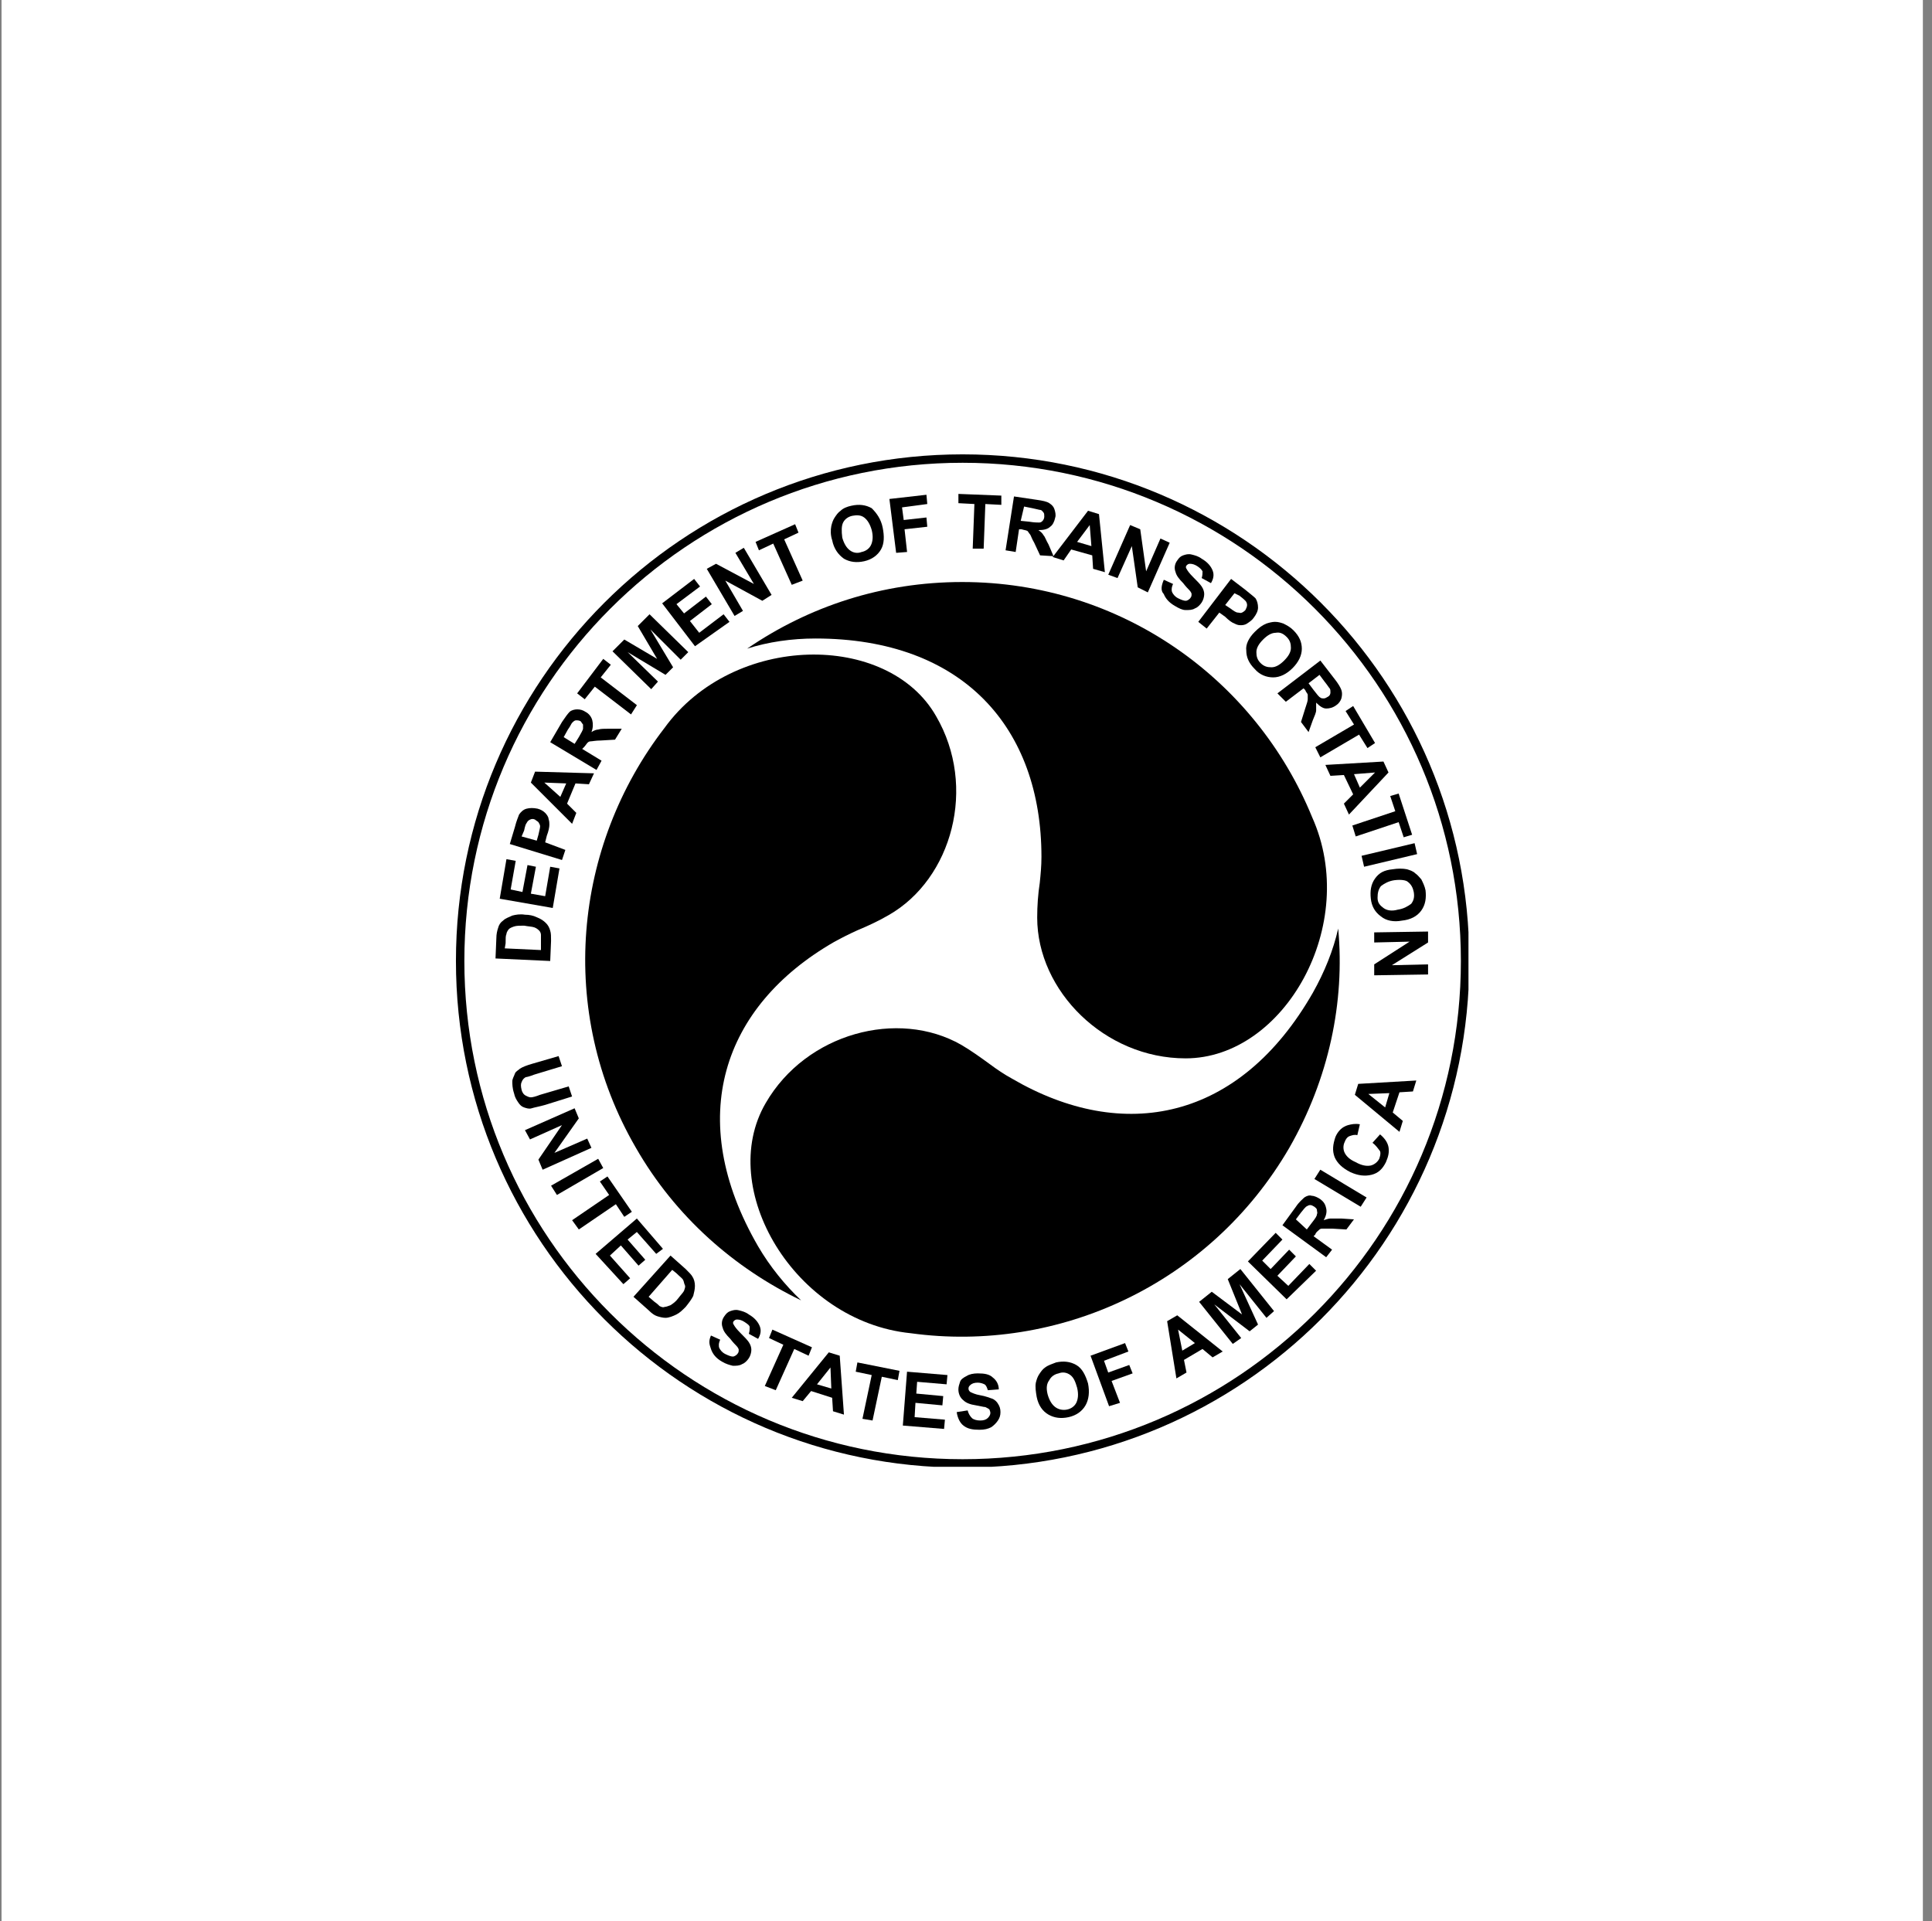 <svg width="181" height="180" viewBox="0 0 181 180" fill="none" xmlns="http://www.w3.org/2000/svg">
<rect x="0" y="0" width="181" height="180" fill="#808080" stroke="none"/>
<rect width="180" height="180" transform="translate(0.145)" fill="white"/>
<g clip-path="url(#clip0_2849_11673)">
<path d="M90.184 137.114C116.182 137.114 137.258 116.038 137.258 90.04C137.258 64.041 116.182 42.965 90.184 42.965C64.185 42.965 43.109 64.041 43.109 90.04C43.109 116.038 64.185 137.114 90.184 137.114Z" fill="white" stroke="black" stroke-width="0.789"/>
<path d="M52.333 98.95L52.648 99.897L50.046 100.686C49.652 100.843 49.337 100.921 49.258 100.921C49.1 101 48.942 101.158 48.864 101.395C48.785 101.552 48.785 101.789 48.864 102.103C48.942 102.419 49.1 102.577 49.258 102.656C49.415 102.735 49.573 102.814 49.731 102.814C49.889 102.814 50.204 102.735 50.598 102.577L53.279 101.789L53.595 102.735L51.071 103.524C50.519 103.681 50.046 103.76 49.81 103.839C49.573 103.918 49.337 103.839 49.1 103.759C48.864 103.681 48.706 103.524 48.548 103.287C48.39 103.051 48.233 102.814 48.154 102.42C47.996 101.947 47.996 101.552 47.996 101.316C47.996 101.08 48.154 100.843 48.233 100.607C48.312 100.371 48.548 100.291 48.706 100.133C48.942 99.975 49.337 99.818 49.889 99.66L52.333 98.95Z" fill="black"/>
<path d="M49.18 105.89L53.832 103.839L54.226 104.785L51.94 108.018L55.015 106.679L55.409 107.546L50.836 109.596L50.441 108.649L52.649 105.416L49.653 106.757L49.18 105.89Z" fill="black"/>
<path d="M51.625 111.093L56.041 108.571L56.514 109.438L52.177 111.961L51.625 111.093Z" fill="black"/>
<path d="M53.598 114.326L57.067 111.961L56.2 110.699L56.909 110.226L59.196 113.538L58.486 114.011L57.698 112.828L54.228 115.194L53.598 114.326Z" fill="black"/>
<path d="M55.801 117.48L59.664 114.169L62.109 117.008L61.478 117.48L59.664 115.43L58.797 116.139L60.453 118.032L59.822 118.584L58.166 116.691L57.141 117.638L59.034 119.767L58.403 120.319L55.801 117.48Z" fill="black"/>
<path d="M62.817 117.639L64.237 118.901C64.552 119.216 64.788 119.452 64.867 119.61C65.025 119.846 65.104 120.162 65.104 120.478C65.104 120.794 65.025 121.109 64.946 121.423C64.788 121.739 64.552 122.055 64.237 122.449C63.921 122.765 63.684 123 63.369 123.159C63.054 123.316 62.659 123.473 62.344 123.473C62.108 123.473 61.792 123.394 61.556 123.316C61.319 123.237 61.082 123.079 60.767 122.765L59.348 121.502L62.817 117.639ZM62.975 118.979L60.767 121.502L61.319 121.976C61.556 122.133 61.713 122.291 61.792 122.37C61.95 122.449 62.108 122.527 62.265 122.449C62.423 122.449 62.581 122.37 62.817 122.291C63.054 122.134 63.29 121.977 63.527 121.661C63.763 121.345 64 121.109 64.079 120.951C64.158 120.714 64.237 120.557 64.158 120.4C64.079 120.24 64.079 120.083 64 119.925C63.921 119.767 63.684 119.61 63.369 119.294L62.975 118.979Z" fill="black"/>
<path d="M66.606 125.13L67.474 125.524C67.316 125.839 67.316 126.154 67.395 126.312C67.474 126.469 67.631 126.707 67.947 126.864C68.262 127.021 68.499 127.101 68.656 127.101C68.814 127.101 69.051 126.942 69.13 126.786C69.208 126.707 69.208 126.548 69.208 126.47C69.208 126.392 69.13 126.234 68.972 126.076C68.893 125.997 68.656 125.76 68.42 125.445C68.026 125.051 67.789 124.736 67.71 124.42C67.552 124.026 67.631 123.631 67.868 123.316C68.026 123.08 68.183 122.922 68.42 122.843C68.656 122.764 68.893 122.685 69.208 122.764C69.524 122.843 69.839 122.921 70.155 123.158C70.707 123.473 71.022 123.867 71.18 124.262C71.337 124.656 71.259 125.05 71.022 125.444L70.155 124.97C70.234 124.735 70.234 124.497 70.234 124.34C70.234 124.182 69.997 124.025 69.76 123.866C69.524 123.709 69.287 123.63 69.051 123.63C68.893 123.63 68.814 123.709 68.735 123.787C68.656 123.866 68.656 124.024 68.735 124.102C68.814 124.26 68.972 124.496 69.366 124.891C69.76 125.285 69.997 125.522 70.155 125.758C70.312 125.995 70.391 126.232 70.391 126.468C70.391 126.705 70.312 127.02 70.155 127.256C69.997 127.494 69.76 127.729 69.524 127.808C69.287 127.966 68.972 127.966 68.656 127.966C68.341 127.887 68.026 127.808 67.631 127.572C67.079 127.256 66.764 126.862 66.606 126.389C66.449 125.918 66.37 125.681 66.606 125.13Z" fill="black"/>
<path d="M71.652 129.861L73.387 125.997L72.047 125.366L72.362 124.577L76.068 126.234L75.753 127.022L74.412 126.392L72.677 130.255L71.652 129.861Z" fill="black"/>
<path d="M79.065 132.541L78.04 132.227L77.961 130.964L75.989 130.333L75.201 131.279L74.176 130.964L77.645 126.707L78.67 127.022L79.065 132.541ZM77.882 130.097L77.803 128.126L76.541 129.703L77.882 130.097Z" fill="black"/>
<path d="M80.799 132.935L81.666 128.835L80.168 128.52L80.326 127.652L84.268 128.441L84.111 129.308L82.612 128.994L81.745 133.094L80.799 132.935Z" fill="black"/>
<path d="M84.582 133.566L84.976 128.52L88.761 128.835L88.682 129.702L85.922 129.467L85.844 130.57L88.367 130.806L88.288 131.674L85.765 131.438L85.686 132.778L88.525 133.015L88.446 133.882L84.582 133.566Z" fill="black"/>
<path d="M89.629 132.305L90.654 132.147C90.733 132.462 90.891 132.699 91.048 132.856C91.205 133.014 91.521 133.093 91.837 133.093C92.152 133.093 92.388 133.014 92.546 132.856C92.704 132.699 92.783 132.541 92.783 132.383C92.783 132.227 92.704 132.147 92.704 132.068C92.625 131.989 92.468 131.911 92.31 131.832C92.153 131.832 91.916 131.753 91.442 131.674C90.891 131.595 90.496 131.438 90.26 131.201C89.944 130.964 89.787 130.57 89.787 130.176C89.787 129.939 89.865 129.702 89.944 129.467C90.023 129.229 90.26 129.072 90.576 128.914C90.812 128.756 91.206 128.678 91.6 128.678C92.232 128.678 92.704 128.757 93.02 129.072C93.336 129.308 93.572 129.703 93.572 130.176L92.547 130.255C92.468 130.018 92.389 129.781 92.231 129.703C92.073 129.624 91.837 129.546 91.599 129.546C91.285 129.546 91.048 129.624 90.891 129.782C90.811 129.862 90.733 129.94 90.733 130.097C90.733 130.255 90.812 130.334 90.891 130.412C91.048 130.491 91.364 130.65 91.837 130.728C92.309 130.806 92.704 130.964 92.941 131.043C93.176 131.122 93.414 131.358 93.492 131.516C93.65 131.753 93.729 131.989 93.729 132.305C93.729 132.62 93.65 132.856 93.492 133.093C93.335 133.33 93.098 133.566 92.861 133.724C92.546 133.882 92.23 133.961 91.758 133.961C91.126 133.961 90.654 133.882 90.259 133.566C89.944 133.33 89.708 132.857 89.629 132.305Z" fill="black"/>
<path d="M97.123 130.885C97.044 130.412 96.966 129.94 97.044 129.545C97.123 129.23 97.202 128.993 97.359 128.757C97.516 128.52 97.675 128.284 97.911 128.125C98.226 127.89 98.542 127.811 98.936 127.652C99.646 127.495 100.276 127.573 100.829 127.89C101.381 128.204 101.696 128.835 101.933 129.623C102.091 130.412 102.012 131.122 101.696 131.674C101.381 132.226 100.829 132.621 100.119 132.778C99.41 132.935 98.779 132.856 98.227 132.541C97.676 132.226 97.281 131.674 97.123 130.885ZM98.148 130.649C98.305 131.201 98.542 131.595 98.858 131.832C99.173 132.068 99.567 132.147 99.962 132.068C100.356 131.989 100.67 131.753 100.83 131.438C100.987 131.122 101.065 130.649 100.909 130.018C100.751 129.467 100.593 129.072 100.277 128.835C99.962 128.598 99.568 128.52 99.174 128.678C98.78 128.757 98.465 128.993 98.306 129.308C98.07 129.623 97.99 130.018 98.148 130.649Z" fill="black"/>
<path d="M103.903 131.753L102.168 127.022L105.401 125.839L105.716 126.627L103.43 127.496L103.824 128.599L105.795 127.89L106.111 128.678L104.139 129.387L104.928 131.438L103.903 131.753Z" fill="black"/>
<path d="M114.548 126.627L113.602 127.179L112.656 126.391L110.921 127.416L111.158 128.598L110.212 129.15L109.344 123.788L110.291 123.237L114.548 126.627ZM111.946 125.839L110.369 124.576L110.763 126.547L111.946 125.839Z" fill="black"/>
<path d="M115.494 125.918L112.34 121.976L113.523 121.029L116.361 123.158L115.022 119.846L116.204 118.9L119.358 122.843L118.649 123.474L116.126 120.32L117.86 124.105L117.072 124.736L113.759 122.211L116.282 125.365L115.494 125.918Z" fill="black"/>
<path d="M120.538 121.739L116.91 118.19L119.512 115.509L120.144 116.141L118.251 118.112L119.04 118.901L120.774 117.086L121.405 117.717L119.67 119.531L120.695 120.477L122.666 118.427L123.298 119.058L120.538 121.739Z" fill="black"/>
<path d="M124.244 117.796L120.145 114.799L121.406 113.065C121.722 112.592 122.037 112.355 122.195 112.197C122.431 112.04 122.668 111.96 122.904 112.04C123.14 112.04 123.456 112.197 123.693 112.354C124.007 112.592 124.165 112.828 124.244 113.222C124.323 113.537 124.244 113.931 124.007 114.325C124.244 114.247 124.481 114.169 124.638 114.169C124.876 114.169 125.19 114.169 125.664 114.169L126.847 114.247L126.137 115.194L124.796 115.115C124.322 115.115 124.007 115.115 123.85 115.115C123.693 115.115 123.613 115.194 123.534 115.273C123.456 115.352 123.299 115.43 123.22 115.668L123.062 115.824L124.797 117.086L124.244 117.796ZM122.43 115.194L122.904 114.563C123.219 114.169 123.377 113.931 123.377 113.774C123.456 113.617 123.377 113.537 123.377 113.38C123.377 113.222 123.22 113.143 123.14 113.065C122.983 112.986 122.904 112.908 122.746 112.908C122.589 112.908 122.51 112.987 122.352 113.065C122.273 113.144 122.116 113.302 121.878 113.617L121.405 114.247L122.43 115.194Z" fill="black"/>
<path d="M127.477 113.065L123.141 110.463L123.693 109.595L128.03 112.198L127.477 113.065Z" fill="black"/>
<path d="M128.582 107.072L129.291 106.284C129.764 106.678 130.001 107.072 130.08 107.466C130.159 107.939 130.08 108.334 129.842 108.886C129.528 109.516 129.134 109.911 128.503 110.068C127.871 110.226 127.241 110.148 126.531 109.832C125.743 109.438 125.27 108.965 125.033 108.412C124.797 107.782 124.876 107.229 125.112 106.52C125.349 105.968 125.744 105.574 126.295 105.417C126.61 105.337 126.926 105.258 127.399 105.337L127.162 106.362C126.926 106.284 126.688 106.362 126.453 106.441C126.216 106.521 126.059 106.757 125.979 106.994C125.822 107.309 125.822 107.703 125.979 108.018C126.137 108.334 126.453 108.65 127.005 108.886C127.556 109.201 128.03 109.281 128.425 109.201C128.739 109.122 129.055 108.886 129.213 108.571C129.292 108.334 129.37 108.097 129.292 107.861C129.055 107.545 128.897 107.309 128.582 107.072Z" fill="black"/>
<path d="M132.686 101.237L132.371 102.263L131.109 102.342L130.478 104.234L131.423 105.022L131.109 106.047L126.93 102.578L127.245 101.553L132.686 101.237ZM130.163 102.42L128.191 102.498L129.768 103.761L130.163 102.42Z" fill="black"/>
<path d="M46.422 89.803L46.501 87.911C46.501 87.517 46.58 87.201 46.658 86.965C46.737 86.649 46.895 86.413 47.132 86.255C47.368 86.019 47.684 85.94 47.999 85.782C48.314 85.703 48.709 85.624 49.182 85.703C49.576 85.703 49.97 85.782 50.286 85.94C50.68 86.097 50.916 86.255 51.153 86.492C51.311 86.649 51.468 86.886 51.547 87.201C51.626 87.438 51.626 87.753 51.626 88.147L51.547 90.04L46.422 89.803ZM47.289 88.857L50.68 89.015V88.226C50.68 87.911 50.68 87.753 50.68 87.596C50.68 87.438 50.601 87.28 50.522 87.201C50.443 87.122 50.286 86.965 50.049 86.886C49.812 86.807 49.497 86.807 49.103 86.728C48.709 86.728 48.393 86.728 48.157 86.807C47.92 86.886 47.762 86.965 47.684 87.044C47.605 87.122 47.447 87.359 47.447 87.517C47.368 87.674 47.368 87.911 47.368 88.384L47.289 88.857Z" fill="black"/>
<path d="M51.784 85.072L46.816 84.205L47.447 80.499L48.315 80.657L47.842 83.338L48.945 83.574L49.419 81.051L50.207 81.209L49.734 83.732L51.074 83.969L51.547 81.209L52.415 81.366L51.784 85.072Z" fill="black"/>
<path d="M52.651 80.578L47.762 79.08L48.235 77.503C48.392 76.872 48.55 76.557 48.629 76.32C48.787 76.084 49.023 75.847 49.339 75.768C49.654 75.689 49.97 75.689 50.364 75.768C50.679 75.847 50.916 76.005 51.074 76.162C51.231 76.32 51.389 76.557 51.389 76.714C51.468 76.951 51.468 77.109 51.468 77.266C51.468 77.503 51.389 77.897 51.231 78.291L51.074 78.922L52.966 79.632L52.651 80.578ZM48.866 78.37L50.285 78.764L50.443 78.213C50.522 77.818 50.6 77.582 50.6 77.424C50.6 77.266 50.522 77.188 50.443 77.03C50.364 76.951 50.206 76.872 50.127 76.793C49.97 76.714 49.812 76.714 49.654 76.793C49.496 76.872 49.418 76.951 49.339 77.109C49.26 77.188 49.181 77.424 49.102 77.818L48.866 78.37Z" fill="black"/>
<path d="M55.648 72.456L55.175 73.481L53.913 73.402L53.125 75.295L53.992 76.162L53.598 77.187L49.734 73.323L50.129 72.298L55.648 72.456ZM53.046 73.402L50.996 73.323L52.494 74.664L53.046 73.402Z" fill="black"/>
<path d="M55.884 72.141L51.547 69.539L52.651 67.646C52.966 67.173 53.203 66.858 53.361 66.7C53.518 66.542 53.834 66.463 54.07 66.463C54.386 66.463 54.622 66.542 54.859 66.7C55.174 66.858 55.411 67.173 55.489 67.489C55.568 67.804 55.568 68.198 55.411 68.592C55.647 68.435 55.884 68.356 56.041 68.356C56.278 68.277 56.593 68.277 57.066 68.277H58.249L57.618 69.302L56.278 69.381C55.805 69.381 55.489 69.46 55.332 69.46C55.174 69.46 55.095 69.539 55.016 69.617C54.938 69.696 54.859 69.854 54.701 70.012L54.543 70.169L56.357 71.273L55.884 72.141ZM53.834 69.696L54.228 69.066C54.464 68.671 54.622 68.356 54.622 68.277C54.622 68.119 54.622 68.04 54.622 67.883C54.543 67.804 54.464 67.646 54.386 67.567C54.228 67.489 54.07 67.489 53.991 67.489C53.834 67.489 53.755 67.567 53.597 67.725C53.518 67.804 53.439 68.04 53.203 68.356L52.809 69.066L53.834 69.696Z" fill="black"/>
<path d="M59.117 66.937L55.726 64.335L54.78 65.517L54.07 64.965L56.515 61.732L57.224 62.284L56.278 63.467L59.669 66.069L59.117 66.937Z" fill="black"/>
<path d="M61.01 64.571L57.383 61.023L58.487 59.919L61.562 61.732L59.748 58.657L60.852 57.553L64.48 61.102L63.77 61.811L60.931 58.973L63.06 62.521L62.35 63.23L58.802 61.102L61.641 63.861L61.01 64.571Z" fill="black"/>
<path d="M65.11 60.549L62.035 56.528L65.031 54.241L65.584 54.951L63.376 56.607L64.085 57.474L66.135 55.897L66.687 56.607L64.637 58.184L65.505 59.288L67.791 57.553L68.343 58.263L65.11 60.549Z" fill="black"/>
<path d="M68.817 57.711L66.215 53.295L67.082 52.822L70.63 54.714L68.896 51.797L69.684 51.324L72.286 55.739L71.419 56.291L67.95 54.399L69.606 57.238L68.817 57.711Z" fill="black"/>
<path d="M74.176 54.794L72.441 50.93L71.101 51.561L70.785 50.772L74.491 49.116L74.807 49.905L73.466 50.535L75.201 54.399L74.176 54.794Z" fill="black"/>
<path d="M77.963 50.614C77.805 50.141 77.805 49.668 77.884 49.273C77.963 48.958 78.041 48.722 78.199 48.485C78.357 48.248 78.515 48.012 78.751 47.854C78.988 47.618 79.382 47.46 79.776 47.381C80.486 47.223 81.117 47.302 81.669 47.618C82.142 48.091 82.536 48.643 82.694 49.431C82.852 50.22 82.852 50.929 82.536 51.481C82.221 52.033 81.669 52.428 80.959 52.585C80.249 52.743 79.619 52.664 79.067 52.349C78.515 51.955 78.12 51.403 77.963 50.614ZM78.909 50.377C79.067 50.929 79.303 51.324 79.619 51.56C79.934 51.797 80.328 51.876 80.722 51.718C81.117 51.639 81.432 51.403 81.59 51.087C81.748 50.772 81.826 50.299 81.669 49.668C81.511 49.116 81.274 48.722 80.959 48.485C80.644 48.248 80.249 48.248 79.855 48.327C79.461 48.406 79.145 48.643 78.988 48.958C78.83 49.273 78.83 49.747 78.909 50.377Z" fill="black"/>
<path d="M83.955 51.797L83.324 46.751L86.794 46.356L86.873 47.224L84.507 47.539L84.665 48.722L86.794 48.485L86.873 49.353L84.743 49.589L84.98 51.718L83.955 51.797Z" fill="black"/>
<path d="M91.129 51.403L91.287 47.224L89.789 47.145V46.277L93.811 46.435V47.302L92.312 47.224L92.155 51.403H91.129Z" fill="black"/>
<path d="M94.207 51.56L94.996 46.514L97.124 46.829C97.677 46.908 98.072 46.987 98.307 47.145C98.544 47.302 98.702 47.46 98.78 47.696C98.859 47.933 98.938 48.248 98.86 48.485C98.78 48.879 98.623 49.195 98.386 49.352C98.15 49.589 97.755 49.668 97.283 49.668C97.519 49.825 97.677 49.983 97.756 50.141C97.913 50.299 97.993 50.614 98.229 51.008L98.702 52.112L97.44 52.033L96.889 50.85C96.651 50.456 96.573 50.141 96.495 50.062C96.415 49.983 96.336 49.825 96.257 49.747C96.1 49.668 95.942 49.668 95.706 49.589H95.469L95.153 51.718L94.207 51.56ZM95.626 48.8L96.415 48.879C96.889 48.958 97.203 48.958 97.361 48.958C97.518 48.958 97.598 48.879 97.677 48.8C97.755 48.721 97.834 48.564 97.834 48.406C97.834 48.248 97.834 48.091 97.755 48.012C97.677 47.933 97.598 47.775 97.44 47.775C97.361 47.775 97.124 47.696 96.73 47.618L95.942 47.46L95.626 48.8Z" fill="black"/>
<path d="M103.51 53.611L102.407 53.295L102.327 52.034L100.356 51.482L99.647 52.507L98.621 52.191L101.933 47.855L102.958 48.17L103.51 53.611ZM102.248 51.166L102.091 49.195L100.908 50.772L102.248 51.166Z" fill="black"/>
<path d="M103.828 53.847L105.878 49.195L106.824 49.589L107.376 53.532L108.717 50.456L109.584 50.851L107.534 55.503L106.588 55.03L106.036 51.166L104.695 54.163L103.828 53.847Z" fill="black"/>
<path d="M109.032 54.32L109.9 54.714C109.742 55.03 109.742 55.345 109.821 55.503C109.9 55.661 110.057 55.897 110.373 56.055C110.688 56.212 110.924 56.291 111.082 56.291C111.239 56.291 111.476 56.134 111.555 55.976C111.634 55.897 111.634 55.739 111.634 55.661C111.634 55.582 111.555 55.424 111.398 55.266C111.319 55.188 111.083 54.951 110.846 54.636C110.451 54.241 110.215 53.926 110.136 53.61C109.979 53.216 110.057 52.822 110.294 52.507C110.451 52.27 110.609 52.112 110.846 52.033C111.083 51.955 111.319 51.876 111.634 51.955C111.95 52.033 112.266 52.112 112.58 52.349C113.132 52.664 113.449 53.059 113.605 53.453C113.763 53.847 113.684 54.241 113.449 54.636L112.58 54.162C112.66 53.926 112.66 53.689 112.66 53.532C112.58 53.374 112.423 53.216 112.186 53.059C111.95 52.901 111.713 52.822 111.477 52.822C111.319 52.822 111.24 52.901 111.161 52.98C111.082 53.059 111.082 53.216 111.161 53.295C111.24 53.453 111.398 53.689 111.792 54.084C112.186 54.478 112.423 54.714 112.58 54.951C112.738 55.188 112.817 55.424 112.817 55.661C112.817 55.897 112.738 56.212 112.58 56.449C112.423 56.686 112.186 56.922 111.95 57.001C111.712 57.159 111.398 57.159 111.082 57.159C110.767 57.159 110.451 57.001 110.056 56.764C109.505 56.449 109.189 56.055 109.031 55.661C108.717 55.345 108.796 54.872 109.032 54.32Z" fill="black"/>
<path d="M112.262 58.263L115.336 54.241L116.677 55.266C117.15 55.66 117.465 55.897 117.622 56.055C117.781 56.291 117.859 56.607 117.859 56.922C117.859 57.238 117.702 57.553 117.465 57.868C117.307 58.105 117.071 58.263 116.834 58.42C116.598 58.578 116.36 58.578 116.204 58.578C115.966 58.578 115.809 58.499 115.651 58.42C115.415 58.342 115.1 58.105 114.783 57.789L114.232 57.395L113.049 58.894L112.262 58.263ZM115.652 55.582L114.784 56.686L115.257 57.001C115.573 57.238 115.81 57.395 115.967 57.395C116.125 57.395 116.204 57.474 116.361 57.395C116.519 57.316 116.599 57.238 116.677 57.159C116.755 57.001 116.834 56.843 116.834 56.686C116.834 56.528 116.755 56.37 116.677 56.291C116.599 56.212 116.44 56.055 116.125 55.818L115.652 55.582Z" fill="black"/>
<path d="M117.547 59.209C117.941 58.815 118.257 58.579 118.651 58.421C118.888 58.342 119.202 58.263 119.44 58.263C119.755 58.263 119.991 58.342 120.228 58.421C120.544 58.579 120.859 58.736 121.174 59.052C121.726 59.604 121.962 60.156 121.962 60.786C121.962 61.417 121.647 62.048 121.095 62.6C120.544 63.152 119.912 63.467 119.281 63.467C118.65 63.467 118.019 63.231 117.546 62.679C116.995 62.127 116.758 61.575 116.758 60.944C116.68 60.392 116.996 59.761 117.547 59.209ZM118.336 59.919C117.941 60.313 117.705 60.708 117.705 61.102C117.705 61.496 117.784 61.812 118.099 62.127C118.414 62.442 118.73 62.521 119.124 62.521C119.518 62.521 119.913 62.285 120.307 61.89C120.701 61.496 120.939 61.102 120.939 60.708C120.939 60.313 120.859 59.998 120.544 59.682C120.229 59.367 119.913 59.209 119.518 59.288C119.124 59.288 118.73 59.525 118.336 59.919Z" fill="black"/>
<path d="M119.676 64.965L123.698 61.89L125.038 63.624C125.353 64.019 125.59 64.413 125.669 64.65C125.748 64.886 125.748 65.123 125.669 65.438C125.59 65.674 125.432 65.911 125.195 66.069C124.881 66.305 124.565 66.384 124.249 66.384C123.934 66.384 123.618 66.148 123.304 65.832C123.304 66.069 123.304 66.305 123.304 66.542C123.304 66.778 123.145 67.094 122.988 67.488L122.594 68.592L121.884 67.646L122.279 66.384C122.436 65.911 122.516 65.674 122.516 65.517C122.516 65.359 122.516 65.28 122.516 65.123C122.516 64.965 122.358 64.886 122.279 64.65L122.122 64.492L120.464 65.753L119.676 64.965ZM122.593 64.019L123.066 64.65C123.382 65.044 123.54 65.28 123.698 65.359C123.776 65.438 123.934 65.438 124.013 65.438C124.17 65.438 124.249 65.359 124.407 65.28C124.565 65.201 124.643 65.044 124.643 64.886C124.643 64.728 124.643 64.571 124.565 64.492C124.486 64.413 124.407 64.255 124.091 63.861L123.618 63.23L122.593 64.019Z" fill="black"/>
<path d="M123.223 70.012L126.851 67.883L126.062 66.621L126.771 66.148L128.822 69.617L128.112 70.091L127.324 68.829L123.697 70.958L123.223 70.012Z" fill="black"/>
<path d="M126.377 76.32L125.903 75.295L126.771 74.427L125.903 72.614L124.641 72.692L124.168 71.668L129.609 71.352L130.082 72.377L126.377 76.32ZM127.402 73.796L128.822 72.377L126.85 72.535L127.402 73.796Z" fill="black"/>
<path d="M126.695 77.345L130.718 76.004L130.244 74.585L131.032 74.349L132.295 78.212L131.506 78.449L131.032 77.03L127.011 78.37L126.695 77.345Z" fill="black"/>
<path d="M127.559 80.184L132.526 79.001L132.764 80.026L127.795 81.209L127.559 80.184Z" fill="black"/>
<path d="M130.476 81.445C130.949 81.366 131.422 81.366 131.816 81.445C132.053 81.524 132.369 81.603 132.605 81.839C132.842 81.997 132.999 82.233 133.157 82.391C133.314 82.707 133.472 83.022 133.552 83.416C133.63 84.126 133.552 84.757 133.157 85.309C132.763 85.861 132.131 86.176 131.343 86.255C130.554 86.412 129.845 86.255 129.372 85.861C128.82 85.466 128.504 84.914 128.426 84.205C128.347 83.495 128.426 82.864 128.82 82.312C129.216 81.76 129.688 81.524 130.476 81.445ZM130.634 82.47C130.083 82.549 129.689 82.785 129.372 83.022C129.136 83.337 129.057 83.653 129.057 84.126C129.057 84.599 129.294 84.835 129.61 85.072C129.924 85.309 130.398 85.388 130.949 85.23C131.501 85.151 131.896 84.914 132.211 84.678C132.448 84.362 132.527 84.047 132.448 83.574C132.37 83.18 132.211 82.864 131.896 82.628C131.738 82.47 131.265 82.391 130.634 82.47Z" fill="black"/>
<path d="M128.742 87.359L133.788 87.28V88.305L130.398 90.435L133.789 90.356V91.302L128.743 91.381V90.356L132.055 88.227L128.743 88.305L128.742 87.359Z" fill="black"/>
<path d="M122.931 76.573C117.637 63.618 104.996 54.532 90.143 54.532C82.637 54.532 75.767 56.823 70 60.772C71.975 60.14 74.187 59.824 76.397 59.824C90.224 59.824 97.569 68.198 97.569 80.285C97.569 81.153 97.49 81.942 97.409 82.733C97.25 83.759 97.17 84.866 97.17 85.974C97.17 92.841 103.49 99.162 111.075 99.162C120.32 99.164 127.428 86.602 122.931 76.573Z" fill="black"/>
<path d="M62.258 68.199C53.726 79.26 52.146 94.737 59.571 107.537C63.285 114.017 68.814 118.831 75.054 121.835C73.553 120.415 72.132 118.674 71.025 116.776C64.072 104.773 67.707 94.268 78.134 88.262C78.847 87.867 79.634 87.475 80.346 87.154C81.294 86.76 82.321 86.287 83.267 85.733C89.193 82.338 91.566 73.727 87.693 67.092C83.188 59.194 68.734 59.272 62.258 68.199Z" fill="black"/>
<path d="M85.32 124.915C85.401 124.915 85.401 124.915 85.32 124.915C99.142 126.815 113.366 120.335 120.793 107.537C124.503 101.058 126.007 93.87 125.37 87.002C124.902 89.055 124.106 91.03 123.001 93.004C116.129 105.015 105.234 107.149 94.807 101.06C94.09 100.669 93.382 100.19 92.754 99.721C91.878 99.085 91.01 98.455 90.062 97.898C84.139 94.508 75.527 96.793 71.735 103.351C67.073 111.334 74.42 123.814 85.32 124.915Z" fill="black"/>
</g>
<defs>
<clipPath id="clip0_2849_11673">
<rect width="94.859" height="94.859" fill="white" transform="translate(42.715 42.571)"/>
</clipPath>
</defs>
</svg>
